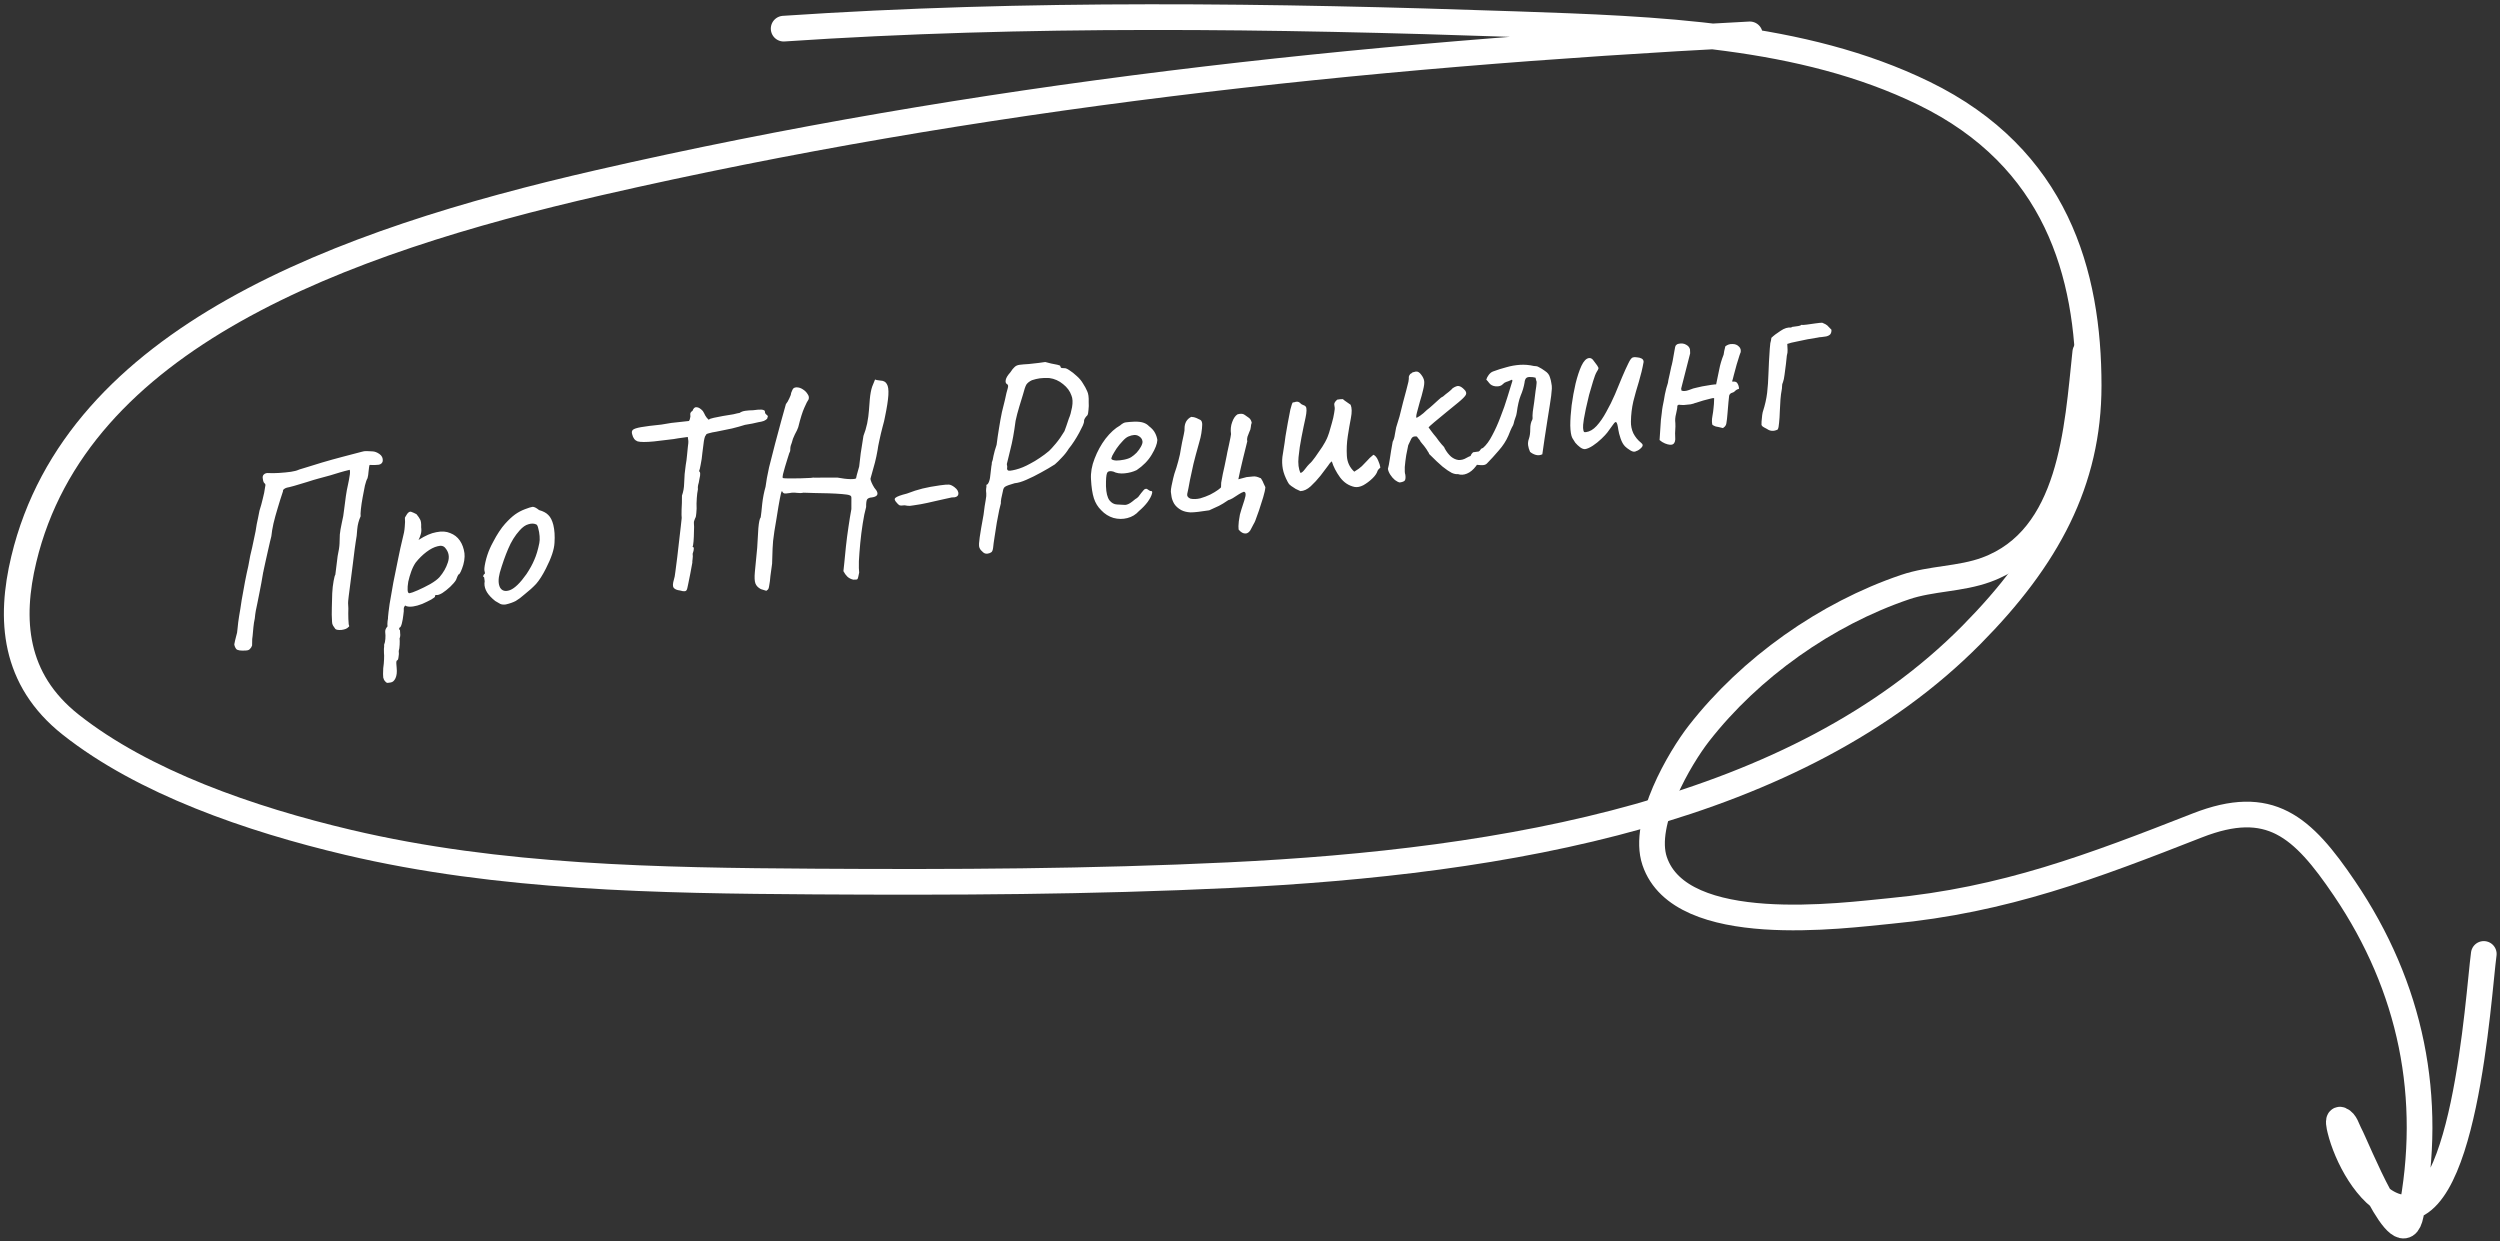 <svg width="292" height="145" viewBox="0 0 292 145" fill="none" xmlns="http://www.w3.org/2000/svg">
<rect x="0" y="0" width="292" height="145" fill="#333333" stroke="none"/>
<path d="M91.531 3.346C119.939 1.435 148.579 1.842 177.049 2.826C193.5 3.395 210.44 3.939 224.706 10.889C240.203 18.439 243.955 31.974 243.955 45.036C243.955 56.264 239.126 65.192 230.29 74.13C209.842 94.813 175.981 100.671 143.547 102.221C127.435 102.991 111.293 103.066 95.156 102.964C76.842 102.848 58.34 102.558 40.69 98.394C29.161 95.673 16.76 91.358 8.266 84.646C1.538 79.329 1.106 72.309 2.78 65.324C8.969 39.502 39.723 28.263 69.98 21.33C114.099 11.222 158.592 6.384 204.38 4.015" stroke="white" stroke-width="3" stroke-linecap="round"/>
<path d="M28.737 75.978C28.118 76.024 27.736 75.966 27.592 75.805C27.468 75.64 27.393 75.459 27.365 75.261C27.423 74.95 27.492 74.647 27.572 74.354C27.672 74.057 27.73 73.746 27.745 73.421C27.768 73.155 27.795 72.909 27.824 72.683C27.853 72.457 27.889 72.209 27.932 71.941C28.024 71.443 28.121 70.834 28.223 70.113C28.344 69.39 28.475 68.665 28.616 67.938C28.758 67.212 28.885 66.608 29 66.128C29.095 65.65 29.17 65.246 29.225 64.915C29.3 64.582 29.376 64.258 29.453 63.944C29.531 63.631 29.61 63.256 29.69 62.821C29.754 62.55 29.808 62.289 29.854 62.041C29.898 61.772 29.941 61.504 29.984 61.235C30.047 60.964 30.102 60.704 30.148 60.455C30.211 60.184 30.265 59.914 30.308 59.645C30.462 59.159 30.59 58.697 30.69 58.259C30.811 57.818 30.906 57.341 30.975 56.826C31.03 56.637 31.002 56.51 30.892 56.444C30.802 56.376 30.738 56.213 30.703 55.956C30.65 55.721 30.686 55.544 30.81 55.425C30.952 55.285 31.146 55.227 31.392 55.254C31.678 55.274 32.071 55.27 32.572 55.241C33.092 55.209 33.561 55.163 33.977 55.105C34.41 55.025 34.645 54.972 34.681 54.947C34.775 54.893 35.093 54.788 35.637 54.632C36.178 54.455 36.836 54.253 37.612 54.023C38.388 53.794 39.185 53.572 40.003 53.357C40.841 53.139 41.581 52.945 42.224 52.775C42.436 52.705 42.644 52.676 42.848 52.688C43.071 52.697 43.285 52.708 43.488 52.72C43.751 52.724 44.028 52.826 44.319 53.028C44.609 53.23 44.739 53.505 44.706 53.853C44.657 54.081 44.506 54.224 44.251 54.279C43.993 54.315 43.641 54.324 43.194 54.306C43.155 54.311 43.126 54.396 43.109 54.56C43.091 54.724 43.068 54.919 43.039 55.145C43.029 55.368 42.992 55.606 42.926 55.858C42.827 56.013 42.725 56.299 42.622 56.718C42.538 57.133 42.45 57.59 42.358 58.087C42.266 58.585 42.198 59.038 42.154 59.448C42.11 59.858 42.099 60.142 42.122 60.301C41.905 60.776 41.773 61.279 41.726 61.81C41.699 62.339 41.638 62.842 41.543 63.32C41.534 63.402 41.493 63.69 41.421 64.185C41.366 64.657 41.294 65.232 41.207 65.911C41.12 66.59 41.033 67.268 40.946 67.947C40.856 68.605 40.783 69.171 40.728 69.643C40.672 70.115 40.649 70.381 40.657 70.44C40.692 70.839 40.699 71.252 40.678 71.679C40.677 72.103 40.694 72.515 40.729 72.914C40.76 72.99 40.779 73.058 40.788 73.118C40.793 73.157 40.759 73.203 40.685 73.253C40.546 73.414 40.289 73.52 39.912 73.573C39.533 73.606 39.286 73.569 39.17 73.464C39.069 73.317 38.98 73.188 38.904 73.077C38.825 72.947 38.785 72.801 38.783 72.64C38.745 72.08 38.737 71.516 38.759 70.947C38.781 70.379 38.795 69.831 38.803 69.305C38.83 68.776 38.884 68.294 38.965 67.859C39.045 67.424 39.112 67.182 39.166 67.134L39.437 64.946C39.572 64.321 39.646 63.837 39.658 63.492C39.668 63.127 39.679 62.772 39.692 62.427C39.724 62.079 39.802 61.624 39.925 61.061C40.055 60.539 40.144 60.021 40.194 59.51C40.261 58.975 40.329 58.451 40.399 57.936C40.471 57.441 40.552 57.006 40.641 56.63C40.727 56.235 40.79 55.893 40.831 55.604C40.891 55.313 40.898 55.07 40.85 54.874C40.42 54.975 40.021 55.081 39.653 55.193C39.305 55.302 38.937 55.414 38.549 55.529C38.178 55.62 37.721 55.745 37.177 55.901C36.846 55.988 36.41 56.119 35.869 56.296C35.325 56.452 34.821 56.603 34.357 56.749C33.91 56.872 33.627 56.941 33.508 56.958C33.372 56.997 33.258 57.053 33.168 57.126C33.077 57.2 33.038 57.286 33.052 57.385C32.838 58.02 32.635 58.665 32.443 59.317C32.249 59.95 32.081 60.559 31.941 61.144C31.817 61.707 31.735 62.203 31.694 62.633C31.665 62.717 31.613 62.926 31.539 63.26C31.464 63.593 31.376 63.979 31.276 64.417C31.175 64.855 31.082 65.272 30.996 65.668C30.91 66.064 30.842 66.376 30.793 66.605C30.761 66.811 30.748 66.864 30.755 66.762C30.59 67.754 30.447 68.541 30.326 69.123C30.223 69.683 30.133 70.13 30.059 70.463C29.984 70.797 29.924 71.088 29.878 71.337C29.831 71.585 29.792 71.884 29.76 72.231C29.685 72.565 29.632 72.906 29.599 73.253C29.567 73.601 29.535 73.949 29.503 74.297C29.497 74.398 29.482 74.511 29.459 74.636C29.456 74.757 29.451 75.011 29.444 75.395C29.386 75.565 29.304 75.698 29.196 75.793C29.111 75.906 28.958 75.968 28.737 75.978ZM45.63 79.713C45.551 79.724 45.452 79.737 45.333 79.754C45.217 79.79 45.097 79.726 44.973 79.562C44.88 79.474 44.809 79.332 44.762 79.137C44.734 78.939 44.734 78.575 44.762 78.046C44.814 77.696 44.846 77.348 44.858 77.003C44.874 76.678 44.87 76.436 44.848 76.278C44.837 76.198 44.835 76.037 44.841 75.794C44.87 75.568 44.878 75.405 44.864 75.306C44.941 75.134 44.99 74.905 45.011 74.619C45.032 74.334 45.027 74.082 44.996 73.864C44.963 73.626 45.052 73.392 45.262 73.161C45.24 73.002 45.242 72.8 45.268 72.554C45.314 72.305 45.332 72.141 45.321 72.062C45.342 71.776 45.403 71.273 45.504 70.552C45.623 69.809 45.769 68.971 45.941 68.038C46.134 67.102 46.32 66.188 46.498 65.295C46.677 64.402 46.843 63.641 46.998 63.014C47.159 62.426 47.251 61.929 47.275 61.522C47.316 61.092 47.323 60.778 47.295 60.58C47.284 60.5 47.295 60.438 47.33 60.393C47.361 60.328 47.435 60.207 47.551 60.029C47.722 59.803 47.882 59.72 48.032 59.78C48.201 59.837 48.406 59.93 48.646 60.058C48.84 60.294 48.98 60.496 49.064 60.666C49.168 60.834 49.211 61.141 49.192 61.587C49.234 61.885 49.22 62.149 49.151 62.381C49.083 62.612 49.017 62.793 48.954 62.923C48.889 63.033 48.875 63.075 48.911 63.05C49.671 62.561 50.357 62.263 50.968 62.158C51.596 62.03 52.136 62.066 52.588 62.265C53.057 62.442 53.431 62.733 53.71 63.139C53.988 63.544 54.168 64.034 54.248 64.609C54.281 64.846 54.271 65.14 54.219 65.491C54.164 65.822 54.077 66.137 53.957 66.436C53.854 66.713 53.752 66.919 53.65 67.055C53.57 67.066 53.501 67.146 53.441 67.296C53.378 67.426 53.318 67.575 53.261 67.745C53.13 67.965 52.904 68.229 52.584 68.536C52.28 68.82 51.971 69.066 51.656 69.271C51.339 69.457 51.097 69.531 50.93 69.493C50.93 69.493 50.902 69.507 50.845 69.535C50.806 69.541 50.793 69.593 50.806 69.692C50.812 69.732 50.666 69.843 50.368 70.026C50.068 70.189 49.718 70.359 49.319 70.536C48.916 70.693 48.557 70.793 48.24 70.837C47.824 70.895 47.516 70.858 47.315 70.724C47.281 70.769 47.24 70.835 47.192 70.923C47.163 71.008 47.153 71.08 47.161 71.139C47.178 71.258 47.16 71.493 47.108 71.843C47.073 72.171 47.017 72.492 46.939 72.806C46.862 73.12 46.773 73.283 46.674 73.297C46.674 73.297 46.659 73.329 46.627 73.394C46.596 73.459 46.627 73.536 46.72 73.624C46.72 73.624 46.725 73.734 46.736 73.955C46.769 74.193 46.747 74.397 46.67 74.57C46.692 74.728 46.696 74.97 46.68 75.295C46.665 75.621 46.629 75.868 46.572 76.037C46.605 76.275 46.597 76.508 46.548 76.737C46.522 76.983 46.469 77.112 46.39 77.123C46.313 77.154 46.28 77.279 46.291 77.5C46.304 77.741 46.318 77.91 46.331 78.01C46.381 78.507 46.336 78.907 46.196 79.21C46.056 79.512 45.867 79.68 45.63 79.713ZM47.842 69.287C48.001 69.265 48.318 69.15 48.794 68.943C49.27 68.735 49.751 68.496 50.239 68.227C50.743 67.934 51.109 67.661 51.336 67.407C51.788 66.88 52.112 66.31 52.309 65.697C52.524 65.061 52.425 64.499 52.014 64.011C51.817 63.756 51.514 63.687 51.107 63.804C50.696 63.902 50.263 64.124 49.806 64.47C49.349 64.817 48.932 65.228 48.554 65.705C48.353 65.996 48.179 66.343 48.033 66.747C47.888 67.151 47.772 67.551 47.685 67.946C47.619 68.339 47.594 68.666 47.61 68.926C47.626 69.186 47.703 69.307 47.842 69.287ZM59.079 70.599C58.821 70.635 58.606 70.615 58.434 70.538C58.282 70.458 58.084 70.344 57.841 70.196C57.41 69.852 57.09 69.513 56.882 69.179C56.671 68.825 56.571 68.475 56.584 68.13C56.621 67.963 56.62 67.812 56.581 67.676C56.559 67.517 56.548 67.438 56.548 67.438C56.435 67.353 56.397 67.298 56.434 67.272C56.468 67.227 56.499 67.162 56.528 67.078C56.647 67.061 56.671 66.947 56.601 66.734C56.54 66.581 56.571 66.223 56.694 65.661C56.818 65.099 56.995 64.559 57.226 64.042C57.317 63.828 57.459 63.545 57.653 63.195C57.844 62.825 58.056 62.462 58.289 62.107C58.539 61.729 58.769 61.424 58.979 61.193C59.417 60.708 59.81 60.34 60.158 60.09C60.507 59.839 60.892 59.634 61.315 59.474C61.736 59.314 62.027 59.223 62.185 59.201C62.364 59.176 62.623 59.302 62.965 59.577C63.448 59.712 63.808 59.904 64.044 60.154C64.301 60.401 64.496 60.788 64.63 61.314C64.772 61.9 64.818 62.59 64.767 63.385C64.734 64.157 64.399 65.163 63.764 66.402C63.368 67.184 62.987 67.783 62.621 68.197C62.252 68.592 61.804 68.998 61.276 69.415C60.899 69.75 60.551 70.01 60.234 70.196C59.914 70.362 59.529 70.496 59.079 70.599ZM61.492 67.052C61.893 66.451 62.199 65.894 62.41 65.379C62.641 64.863 62.834 64.22 62.989 63.451C63.038 63.222 63.051 62.948 63.026 62.628C62.999 62.288 62.946 61.983 62.868 61.711C62.807 61.417 62.714 61.258 62.59 61.235C62.333 61.129 62.04 61.13 61.712 61.236C61.38 61.323 61.04 61.562 60.691 61.954C60.148 62.554 59.703 63.273 59.355 64.109C59.005 64.925 58.679 65.849 58.379 66.88C58.181 67.635 58.192 68.219 58.411 68.632C58.647 69.024 59.034 69.121 59.572 68.925C60.127 68.706 60.767 68.082 61.492 67.052ZM80.192 68.929C80.124 69.019 80.039 69.061 79.937 69.055C79.838 69.069 79.672 69.042 79.441 68.973C79.051 68.927 78.792 68.811 78.666 68.627C78.562 68.46 78.578 68.144 78.716 67.681C78.775 67.531 78.833 67.22 78.888 66.748C78.961 66.253 79.034 65.688 79.106 65.052C79.179 64.416 79.252 63.78 79.325 63.143C79.398 62.507 79.462 61.953 79.517 61.481C79.57 60.989 79.605 60.661 79.623 60.497C79.601 60.339 79.596 60.016 79.609 59.53C79.642 59.04 79.656 58.493 79.653 57.888C79.813 57.441 79.898 56.965 79.908 56.459C79.938 55.95 79.958 55.584 79.967 55.36C80.002 55.032 80.044 54.683 80.094 54.313C80.163 53.94 80.212 53.569 80.242 53.202C80.277 52.874 80.311 52.536 80.343 52.188C80.395 51.837 80.414 51.613 80.4 51.514L80.334 51.038L79.235 51.191C78.94 51.253 78.504 51.313 77.927 51.374C77.35 51.434 76.834 51.496 76.378 51.559C75.442 51.649 74.805 51.647 74.469 51.553C74.15 51.436 73.94 51.162 73.84 50.732C73.767 50.5 73.793 50.324 73.918 50.206C74.043 50.087 74.361 49.983 74.873 49.891C75.386 49.799 76.179 49.699 77.255 49.59C78.081 49.434 78.804 49.333 79.424 49.287C80.04 49.221 80.388 49.183 80.468 49.172C80.536 49.082 80.574 48.996 80.583 48.914C80.592 48.832 80.611 48.748 80.639 48.663C80.625 48.564 80.62 48.454 80.623 48.333C80.644 48.188 80.729 48.075 80.879 47.994C80.996 47.675 81.158 47.531 81.364 47.563C81.588 47.572 81.83 47.72 82.092 48.007C82.197 48.174 82.292 48.352 82.379 48.542C82.486 48.729 82.62 48.892 82.781 49.031C82.849 48.941 83.05 48.863 83.384 48.796C83.718 48.729 84.072 48.66 84.445 48.587C84.901 48.524 85.305 48.458 85.659 48.388C86.01 48.299 86.255 48.244 86.394 48.225C86.558 48.101 86.779 48.02 87.056 47.981C87.354 47.94 87.653 47.918 87.956 47.916C88.412 47.853 88.731 47.829 88.915 47.843C89.119 47.855 89.257 47.907 89.33 47.998C89.341 48.077 89.353 48.156 89.364 48.235C89.394 48.312 89.455 48.384 89.545 48.452C89.635 48.52 89.683 48.574 89.689 48.614C89.692 48.634 89.665 48.728 89.607 48.898C89.539 48.988 89.41 49.077 89.22 49.164C89.028 49.231 88.813 49.281 88.575 49.314C88.436 49.334 88.201 49.387 87.87 49.473C87.536 49.54 87.25 49.59 87.013 49.623C86.568 49.766 86.063 49.907 85.496 50.046C84.947 50.163 84.329 50.29 83.641 50.426C83.344 50.467 83.07 50.526 82.817 50.601C82.563 50.657 82.442 50.734 82.456 50.834C82.377 50.844 82.297 51.068 82.216 51.503C82.155 51.935 82.097 52.388 82.042 52.86C81.995 53.392 81.928 53.855 81.842 54.251C81.775 54.644 81.711 54.905 81.648 55.035C81.739 55.103 81.782 55.198 81.779 55.32C81.795 55.439 81.765 55.655 81.688 55.969C81.647 56.257 81.598 56.486 81.541 56.656C81.504 56.822 81.496 56.985 81.518 57.143C81.518 57.143 81.49 57.309 81.436 57.639C81.398 57.948 81.371 58.335 81.355 58.802C81.376 59.243 81.368 59.618 81.33 59.926C81.312 60.231 81.269 60.429 81.201 60.519C81.201 60.519 81.171 60.594 81.111 60.744C81.048 60.874 81.028 61.018 81.05 61.176C81.075 61.355 81.077 61.657 81.055 62.084C81.051 62.489 81.034 62.875 81.005 63.242C80.975 63.61 80.934 63.818 80.88 63.866C81.083 63.878 81.091 64.149 80.902 64.68C80.93 64.879 80.928 65.081 80.896 65.287C80.864 65.493 80.854 65.636 80.865 65.716C80.798 66.108 80.718 66.544 80.623 67.021C80.528 67.499 80.444 67.915 80.372 68.268C80.303 68.641 80.243 68.861 80.192 68.929ZM99.649 67.702C99.378 67.639 99.149 67.519 98.963 67.343C98.799 67.184 98.649 66.973 98.511 66.71C98.534 66.585 98.569 66.257 98.616 65.725C98.663 65.194 98.726 64.559 98.805 63.821C98.884 63.083 98.982 62.333 99.097 61.569C99.21 60.786 99.325 60.084 99.44 59.462C99.45 58.956 99.451 58.602 99.443 58.401C99.453 58.178 99.443 58.038 99.415 57.981C99.387 57.925 99.331 57.882 99.246 57.853C99.116 57.791 98.816 57.742 98.347 57.706C97.897 57.668 97.378 57.639 96.79 57.62C96.202 57.601 95.635 57.589 95.089 57.584C94.54 57.56 94.125 57.547 93.842 57.546C93.607 57.599 93.345 57.605 93.057 57.565C92.768 57.524 92.497 57.532 92.242 57.587C91.925 57.632 91.726 57.649 91.644 57.641C91.562 57.632 91.484 57.582 91.411 57.491C91.374 57.375 91.331 57.351 91.28 57.419C91.248 57.484 91.185 57.755 91.09 58.233C90.995 58.71 90.862 59.496 90.692 60.59C90.499 61.667 90.367 62.534 90.297 63.19C90.246 63.843 90.219 64.372 90.215 64.776C90.211 65.18 90.2 65.535 90.181 65.841C90.106 66.316 90.041 66.789 89.986 67.261C89.95 67.731 89.902 68.111 89.842 68.402C89.804 68.71 89.727 68.883 89.611 68.919C89.582 69.004 89.493 69.016 89.344 68.956C89.216 68.913 89.058 68.865 88.869 68.81C88.541 68.634 88.329 68.411 88.231 68.142C88.132 67.873 88.111 67.432 88.167 66.818C88.24 66.182 88.331 65.24 88.44 63.993C88.488 63.179 88.533 62.416 88.575 61.703C88.637 60.988 88.729 60.561 88.851 60.423C88.903 60.072 88.962 59.549 89.026 58.853C89.108 58.135 89.237 57.471 89.415 56.861C89.49 56.244 89.627 55.488 89.826 54.592C90.044 53.694 90.279 52.772 90.531 51.828C90.78 50.865 91.019 49.973 91.249 49.154C91.478 48.334 91.66 47.683 91.794 47.2C91.933 47.039 92.064 46.819 92.187 46.539C92.329 46.257 92.401 46.045 92.401 45.904C92.518 45.584 92.614 45.4 92.687 45.349C92.778 45.276 92.894 45.239 93.035 45.24C93.299 45.243 93.541 45.321 93.764 45.471C94.007 45.619 94.195 45.805 94.327 46.029C94.476 46.23 94.515 46.437 94.444 46.649C94.324 46.807 94.158 47.133 93.944 47.627C93.727 48.102 93.49 48.862 93.232 49.907C93.16 50.119 93.028 50.4 92.834 50.75C92.66 51.098 92.543 51.417 92.483 51.708C92.375 51.945 92.316 52.175 92.307 52.399C92.317 52.62 92.28 52.786 92.195 52.899C92.154 53.046 92.084 53.268 91.984 53.565C91.884 53.861 91.787 54.178 91.693 54.514C91.598 54.85 91.518 55.144 91.452 55.395C91.406 55.644 91.395 55.787 91.421 55.824C91.466 55.858 91.691 55.877 92.095 55.881C92.519 55.883 92.983 55.879 93.487 55.869C94.007 55.837 94.419 55.82 94.722 55.818C94.818 55.785 95.029 55.776 95.354 55.791C95.696 55.783 96.079 55.781 96.504 55.782C96.948 55.781 97.382 55.781 97.806 55.782C98.428 55.898 98.941 55.957 99.346 55.961C99.77 55.963 99.987 55.923 99.995 55.841C99.995 55.841 100.02 55.726 100.069 55.497C100.137 55.266 100.232 54.929 100.352 54.488C100.39 54.18 100.45 53.667 100.531 52.949C100.633 52.228 100.74 51.547 100.852 50.905C101.032 50.456 101.176 49.971 101.286 49.451C101.392 48.911 101.462 48.397 101.495 47.908C101.545 47.396 101.577 46.977 101.592 46.652C101.648 46.039 101.74 45.541 101.869 45.16C102.017 44.776 102.13 44.497 102.207 44.325C102.207 44.325 102.271 44.347 102.398 44.389C102.542 44.41 102.686 44.43 102.83 44.45C103.195 44.46 103.446 44.597 103.584 44.86C103.739 45.101 103.798 45.527 103.762 46.138C103.726 46.749 103.593 47.605 103.363 48.708C103.32 48.976 103.224 49.373 103.075 49.899C102.943 50.402 102.822 50.913 102.713 51.433C102.601 51.934 102.532 52.307 102.505 52.553C102.416 53.07 102.313 53.559 102.195 54.02C102.077 54.48 101.903 55.11 101.671 55.91C101.659 55.972 101.7 56.118 101.792 56.347C101.882 56.557 101.992 56.764 102.121 56.968C102.313 57.184 102.43 57.369 102.471 57.525C102.513 57.681 102.48 57.806 102.373 57.902C102.265 57.998 102.082 58.064 101.825 58.1C101.564 58.116 101.383 58.192 101.281 58.327C101.198 58.46 101.159 58.758 101.163 59.222C101.014 59.747 100.882 60.392 100.766 61.155C100.648 61.899 100.552 62.659 100.478 63.437C100.405 64.214 100.352 64.918 100.318 65.549C100.305 66.177 100.316 66.62 100.352 66.877C100.271 67.312 100.205 67.564 100.154 67.632C100.103 67.699 99.935 67.723 99.649 67.702ZM106.722 59.023C106.604 59.039 106.455 59.06 106.277 59.085C106.096 59.09 105.891 59.068 105.662 59.019C105.365 59.06 105.162 59.058 105.055 59.013C104.945 58.947 104.841 58.851 104.742 58.723C104.483 58.456 104.435 58.261 104.6 58.137C104.762 57.993 105.203 57.831 105.925 57.65C106.577 57.397 107.185 57.201 107.752 57.062C108.318 56.922 108.997 56.797 109.789 56.687C110.304 56.615 110.654 56.587 110.838 56.602C111.021 56.616 111.237 56.717 111.486 56.905C111.824 57.161 111.973 57.433 111.933 57.721C111.889 57.99 111.634 58.116 111.168 58.1C111.032 58.139 110.777 58.195 110.403 58.267C110.03 58.34 109.667 58.42 109.316 58.51C109.101 58.56 108.759 58.638 108.289 58.744C107.819 58.85 107.297 58.943 106.722 59.023ZM115.329 64.669C115.091 64.702 114.875 64.601 114.681 64.365C114.546 64.263 114.443 64.106 114.373 63.893C114.326 63.698 114.344 63.322 114.428 62.765C114.509 62.188 114.659 61.309 114.878 60.127C114.971 59.347 115.054 58.78 115.126 58.427C115.195 58.054 115.218 57.788 115.196 57.63C115.166 57.412 115.161 57.231 115.181 57.087C115.219 56.92 115.228 56.767 115.208 56.629C115.327 56.612 115.431 56.486 115.519 56.252C115.608 56.017 115.665 55.707 115.692 55.319C115.725 54.971 115.757 54.694 115.788 54.488C115.837 54.259 115.856 54.105 115.845 54.026C115.922 53.853 115.987 53.592 116.039 53.241C116.111 52.888 116.232 52.457 116.404 51.949C116.48 51.332 116.572 50.693 116.682 50.032C116.789 49.351 116.903 48.719 117.024 48.137C117.162 47.532 117.278 47.061 117.372 46.725C117.504 46.081 117.614 45.631 117.699 45.377C117.782 45.103 117.759 44.934 117.629 44.872C117.476 44.792 117.423 44.628 117.469 44.379C117.515 44.13 117.696 43.833 118.011 43.486C118.193 43.198 118.357 42.993 118.501 42.872C118.643 42.731 118.833 42.644 119.071 42.611C119.328 42.575 119.697 42.544 120.178 42.517C120.538 42.488 120.915 42.445 121.312 42.39C121.728 42.332 121.985 42.296 122.084 42.282C122.273 42.337 122.504 42.395 122.775 42.459C123.044 42.502 123.282 42.549 123.492 42.601C123.72 42.65 123.839 42.704 123.847 42.763C123.864 42.882 123.915 42.956 123.999 42.985C124.101 42.991 124.203 42.997 124.305 43.003C124.443 42.983 124.647 43.066 124.915 43.251C125.18 43.416 125.464 43.639 125.765 43.92C126.064 44.181 126.306 44.47 126.492 44.788C126.697 45.102 126.86 45.403 126.981 45.689C127.122 45.972 127.181 46.398 127.159 46.967C127.181 47.266 127.173 47.571 127.135 47.879C127.117 48.184 127.075 48.392 127.01 48.502C126.902 48.598 126.807 48.712 126.724 48.845C126.642 48.977 126.607 49.093 126.621 49.192C126.632 49.271 126.585 49.44 126.479 49.697C126.371 49.934 126.229 50.216 126.052 50.544C125.876 50.871 125.679 51.201 125.463 51.534C125.247 51.867 125.036 52.159 124.828 52.41C124.615 52.763 124.349 53.103 124.031 53.43C123.733 53.754 123.458 54.025 123.205 54.242C122.724 54.551 122.182 54.869 121.581 55.195C121.001 55.518 120.434 55.799 119.882 56.038C119.349 56.274 118.893 56.408 118.514 56.44C117.951 56.6 117.585 56.731 117.418 56.836C117.268 56.917 117.172 57.102 117.132 57.39C117.069 57.662 117.007 57.943 116.947 58.234C116.903 58.502 116.888 58.686 116.902 58.785C116.874 58.87 116.809 59.132 116.709 59.569C116.625 59.985 116.532 60.473 116.428 61.032C116.344 61.589 116.259 62.136 116.172 62.673C116.085 63.21 116.026 63.653 115.993 64.001C115.953 64.289 115.876 64.461 115.762 64.517C115.652 64.594 115.507 64.644 115.329 64.669ZM117.73 54.944C117.82 55.013 118.129 54.98 118.655 54.846C119.182 54.712 119.736 54.483 120.316 54.16C120.693 53.966 121.066 53.742 121.435 53.489C121.823 53.233 122.189 52.96 122.532 52.67C122.711 52.504 122.973 52.215 123.32 51.803C123.666 51.391 124.003 50.91 124.33 50.359C124.376 50.252 124.449 50.05 124.549 49.754C124.666 49.434 124.766 49.138 124.849 48.864C124.989 48.561 125.11 48.13 125.214 47.571C125.315 46.991 125.291 46.53 125.142 46.188C124.972 45.686 124.648 45.247 124.171 44.869C123.692 44.471 123.154 44.233 122.557 44.155C122.11 44.136 121.738 44.148 121.441 44.189C121.164 44.228 120.861 44.3 120.532 44.407C120.229 44.55 120.011 44.722 119.877 44.922C119.763 45.12 119.628 45.522 119.47 46.13C119.37 46.426 119.231 46.88 119.054 47.49C118.874 48.081 118.729 48.636 118.62 49.156C118.445 50.513 118.239 51.642 118.001 52.544C117.78 53.423 117.646 53.977 117.597 54.206C117.647 54.421 117.659 54.581 117.633 54.685C117.605 54.77 117.637 54.856 117.73 54.944ZM133.033 59.688C132.667 60.102 132.211 60.378 131.664 60.514C131.138 60.648 130.602 60.642 130.056 60.496C129.508 60.33 129.033 60.033 128.63 59.605C128.232 59.216 127.945 58.751 127.769 58.21C127.59 57.649 127.476 56.908 127.429 55.986C127.381 55.205 127.52 54.398 127.849 53.565C128.174 52.712 128.601 51.935 129.129 51.236C129.678 50.533 130.242 50.02 130.823 49.697C131.093 49.458 131.328 49.334 131.529 49.326C131.747 49.296 132.076 49.27 132.518 49.249C132.982 49.245 133.331 49.287 133.565 49.376C133.819 49.461 134.03 49.593 134.196 49.772C134.534 50.028 134.774 50.297 134.914 50.581C135.052 50.844 135.14 51.115 135.179 51.392C135.16 51.839 134.938 52.415 134.511 53.121C134.101 53.804 133.518 54.4 132.761 54.909C132.345 55.109 131.878 55.234 131.36 55.286C130.842 55.338 130.398 55.269 130.028 55.078C129.63 54.972 129.386 55.036 129.298 55.271C129.207 55.486 129.167 55.996 129.178 56.802C129.204 57.566 129.341 58.112 129.588 58.441C129.833 58.75 130.128 58.911 130.473 58.924C130.881 58.948 131.196 58.964 131.419 58.974C131.66 58.96 131.935 58.831 132.244 58.586C132.533 58.344 132.716 58.207 132.792 58.176C132.866 58.126 132.92 58.078 132.954 58.033C133.005 57.965 133.116 57.818 133.287 57.593C133.406 57.435 133.501 57.32 133.572 57.25C133.64 57.16 133.724 57.108 133.823 57.094C133.922 57.08 134.018 57.117 134.111 57.205C134.201 57.273 134.289 57.322 134.374 57.35C134.572 57.323 134.628 57.436 134.542 57.69C134.476 57.942 134.308 58.258 134.038 58.639C133.765 59 133.43 59.349 133.033 59.688ZM132.126 53.393C132.33 53.263 132.538 53.093 132.751 52.881C132.961 52.65 133.13 52.414 133.259 52.175C133.404 51.912 133.465 51.702 133.443 51.543C133.404 51.266 133.244 51.056 132.962 50.913C132.677 50.751 132.286 50.775 131.79 50.986C131.581 51.076 131.354 51.259 131.11 51.535C130.863 51.792 130.63 52.076 130.411 52.39C130.212 52.7 130.048 52.975 129.92 53.215C129.812 53.453 129.78 53.588 129.825 53.622C129.899 53.713 130.078 53.769 130.364 53.79C130.647 53.791 130.955 53.758 131.289 53.691C131.643 53.621 131.922 53.522 132.126 53.393ZM136.755 57.442C136.75 57.261 136.778 57.025 136.838 56.734C136.898 56.443 136.96 56.162 137.023 55.891C137.086 55.619 137.132 55.441 137.161 55.356C137.335 54.868 137.488 54.372 137.62 53.869C137.769 53.343 137.878 52.823 137.948 52.309C137.971 52.184 138.011 51.967 138.069 51.656C138.146 51.342 138.214 51.03 138.271 50.719C138.346 50.385 138.374 50.149 138.354 50.011C138.355 49.728 138.42 49.466 138.548 49.226C138.696 48.983 138.893 48.805 139.14 48.69C139.363 48.699 139.561 48.742 139.733 48.819C139.905 48.896 140.068 48.974 140.22 49.054C140.356 49.156 140.422 49.339 140.418 49.602C140.414 49.865 140.38 50.203 140.317 50.615C140.276 50.904 140.187 51.28 140.05 51.743C139.932 52.204 139.805 52.666 139.667 53.129C139.547 53.57 139.455 53.926 139.392 54.197C139.266 54.74 139.131 55.365 138.987 56.071C138.863 56.775 138.756 57.315 138.668 57.691C138.621 57.94 138.748 58.124 139.047 58.244C139.401 58.316 139.783 58.303 140.193 58.205C140.601 58.088 140.985 57.943 141.344 57.772C141.721 57.578 142.029 57.394 142.267 57.219C142.505 57.045 142.621 56.938 142.616 56.898C142.616 56.757 142.623 56.584 142.635 56.381C142.666 56.174 142.73 55.832 142.825 55.355C142.94 54.874 143.092 54.156 143.282 53.201C143.282 53.201 143.305 53.077 143.351 52.828C143.397 52.579 143.459 52.298 143.536 51.984C143.611 51.651 143.672 51.36 143.718 51.111C143.761 50.842 143.783 50.708 143.783 50.708C143.711 50.193 143.756 49.722 143.919 49.296C144.079 48.849 144.289 48.547 144.55 48.39C144.706 48.348 144.854 48.327 144.996 48.328C145.137 48.328 145.264 48.371 145.377 48.456C145.555 48.573 145.723 48.691 145.881 48.81C146.039 48.93 146.146 49.117 146.201 49.371C146.141 49.521 146.105 49.698 146.093 49.901C146.079 50.085 146.023 50.264 145.926 50.44C145.849 50.612 145.775 50.804 145.704 51.016C145.649 51.205 145.643 51.378 145.685 51.533L145.181 53.572C145.095 53.968 144.988 54.427 144.858 54.95C144.749 55.47 144.676 55.814 144.639 55.98L145.603 55.725C145.86 55.689 146.109 55.664 146.35 55.651C146.587 55.618 146.868 55.68 147.193 55.836C147.253 55.828 147.312 55.891 147.371 56.024C147.447 56.134 147.517 56.276 147.581 56.449C147.666 56.619 147.737 56.77 147.796 56.903C147.775 57.189 147.689 57.585 147.538 58.09C147.386 58.596 147.224 59.103 147.053 59.612C146.881 60.12 146.736 60.524 146.616 60.824C146.556 60.973 146.485 61.115 146.402 61.247C146.323 61.4 146.243 61.552 146.163 61.705C145.995 62.092 145.771 62.294 145.491 62.313C145.211 62.332 144.937 62.178 144.669 61.852C144.639 61.634 144.646 61.32 144.69 60.91C144.756 60.517 144.799 60.249 144.82 60.105C144.831 60.043 144.893 59.832 145.004 59.473C145.118 59.134 145.231 58.785 145.343 58.426C145.454 58.068 145.502 57.829 145.485 57.71C145.491 57.608 145.461 57.532 145.393 57.481C145.325 57.429 145.254 57.429 145.181 57.48C145.121 57.488 144.961 57.571 144.7 57.728C144.46 57.883 144.219 58.038 143.978 58.193C143.734 58.328 143.563 58.402 143.463 58.416C143.021 58.72 142.658 58.942 142.375 59.082C142.109 59.2 141.729 59.374 141.236 59.605C140.209 59.768 139.483 59.849 139.059 59.847C138.632 59.826 138.266 59.736 137.961 59.576C137.588 59.366 137.311 59.112 137.128 58.814C136.965 58.514 136.865 58.235 136.829 57.977C136.791 57.7 136.766 57.522 136.755 57.442ZM158.213 56.875C157.526 56.729 156.959 56.353 156.512 55.749C156.061 55.126 155.742 54.504 155.555 53.884C155.535 53.886 155.481 53.934 155.393 54.027C155.322 54.098 155.237 54.211 155.137 54.366C154.899 54.682 154.6 55.077 154.242 55.551C153.882 56.005 153.495 56.422 153.084 56.803C152.69 57.16 152.292 57.347 151.89 57.363C151.718 57.286 151.534 57.2 151.339 57.106C151.161 56.99 150.984 56.873 150.806 56.757C150.716 56.688 150.635 56.619 150.565 56.548C150.514 56.474 150.462 56.391 150.409 56.297C150.108 55.733 149.916 55.225 149.833 54.772C149.747 54.299 149.731 53.827 149.787 53.355C149.859 52.86 149.944 52.313 150.043 51.714C150.054 51.651 150.089 51.394 150.147 50.942C150.225 50.487 150.314 49.969 150.415 49.39C150.516 48.81 150.616 48.292 150.714 47.834C150.831 47.373 150.924 47.098 150.992 47.008C151.052 46.999 151.111 46.991 151.17 46.983C151.247 46.952 151.315 46.932 151.374 46.924C151.572 46.896 151.731 46.945 151.849 47.07C151.945 47.178 152.056 47.253 152.183 47.296C152.33 47.336 152.44 47.401 152.514 47.492C152.64 47.676 152.63 48.112 152.484 48.799C152.334 49.466 152.178 50.225 152.013 51.075C151.858 51.844 151.744 52.617 151.67 53.395C151.594 54.153 151.67 54.768 151.897 55.241C152.036 55.222 152.208 55.077 152.412 54.806C152.634 54.513 152.807 54.307 152.932 54.188C153.113 54.042 153.339 53.778 153.609 53.398C153.896 52.994 154.173 52.592 154.441 52.191C154.705 51.771 154.883 51.453 154.974 51.238C155.037 51.108 155.125 50.874 155.24 50.535C155.351 50.176 155.46 49.798 155.566 49.399C155.689 48.978 155.777 48.592 155.829 48.242C155.901 47.889 155.917 47.644 155.878 47.508C155.831 47.313 155.83 47.161 155.875 47.054C155.938 46.924 156.042 46.799 156.186 46.678C156.285 46.664 156.394 46.648 156.513 46.632C156.632 46.615 156.742 46.61 156.844 46.616C156.982 46.738 157.129 46.849 157.284 46.949C157.439 47.048 157.596 47.157 157.754 47.277C157.906 47.639 157.916 48.153 157.787 48.817C157.657 49.481 157.535 50.195 157.419 50.958C157.303 51.722 157.268 52.484 157.313 53.245C157.356 53.986 157.644 54.602 158.177 55.093C158.568 54.857 158.862 54.645 159.057 54.456C159.27 54.244 159.473 54.034 159.666 53.826C159.856 53.597 160.106 53.36 160.415 53.115C160.63 53.207 160.812 53.424 160.96 53.766C161.109 54.109 161.199 54.389 161.229 54.607C161.158 54.678 161.087 54.748 161.016 54.819C160.962 54.867 160.921 54.933 160.892 55.018C160.809 55.292 160.608 55.583 160.287 55.89C159.966 56.197 159.619 56.457 159.245 56.671C158.868 56.865 158.524 56.933 158.213 56.875ZM163.482 56.353C163.315 56.316 163.13 56.22 162.927 56.067C162.721 55.894 162.541 55.687 162.386 55.446C162.231 55.205 162.139 54.975 162.108 54.758C162.177 54.526 162.253 54.131 162.337 53.575C162.418 52.998 162.528 52.336 162.666 51.59C162.795 51.35 162.878 51.076 162.915 50.768C162.973 50.457 163.025 50.177 163.071 49.928C163.185 49.589 163.317 49.157 163.466 48.632C163.612 48.086 163.748 47.542 163.874 46.999C164.018 46.434 164.144 45.962 164.253 45.584C164.399 45.038 164.483 44.703 164.506 44.579C164.527 44.435 164.541 44.322 164.55 44.24C164.528 44.081 164.55 43.947 164.615 43.837C164.678 43.707 164.749 43.637 164.828 43.626C164.896 43.535 164.98 43.483 165.079 43.469C165.195 43.433 165.292 43.409 165.372 43.398C165.59 43.368 165.798 43.49 165.998 43.765C166.195 44.021 166.311 44.267 166.344 44.505C166.377 44.742 166.335 45.092 166.217 45.552C166.117 45.99 165.989 46.452 165.835 46.938C165.7 47.422 165.587 47.841 165.495 48.197C165.403 48.553 165.391 48.757 165.459 48.808C165.459 48.808 165.59 48.729 165.85 48.572C166.108 48.395 166.379 48.165 166.663 47.883C166.864 47.734 167.081 47.552 167.314 47.338C167.547 47.124 167.771 46.921 167.986 46.729C168.199 46.518 168.382 46.381 168.535 46.32C168.751 46.128 168.978 45.945 169.216 45.77C169.451 45.576 169.603 45.434 169.671 45.343C169.986 45.138 170.227 45.054 170.393 45.091C170.58 45.126 170.779 45.25 170.99 45.463C171.244 45.69 171.316 45.912 171.204 46.129C171.091 46.327 170.798 46.62 170.327 47.009C169.947 47.324 169.485 47.702 168.94 48.141C168.416 48.578 167.945 48.967 167.528 49.307C167.131 49.645 166.907 49.848 166.855 49.916C166.855 49.916 166.955 50.053 167.155 50.328C167.355 50.603 167.551 50.849 167.742 51.065C167.945 51.359 168.155 51.633 168.372 51.886C168.606 52.115 168.73 52.28 168.743 52.379C168.96 52.773 169.206 53.092 169.483 53.336C169.756 53.56 170.047 53.691 170.355 53.729C170.68 53.745 170.992 53.661 171.29 53.478C171.664 53.264 171.944 53.175 172.13 53.209C172.337 53.241 172.496 53.37 172.609 53.597C172.71 53.745 172.746 53.861 172.718 53.945C172.706 54.008 172.598 54.174 172.394 54.445C172.07 54.874 171.716 55.165 171.334 55.319C170.972 55.471 170.621 55.49 170.282 55.375C170.084 55.403 169.845 55.355 169.565 55.233C169.283 55.09 168.926 54.847 168.494 54.504C168.083 54.157 167.56 53.665 166.925 53.026C166.914 52.947 166.86 52.843 166.761 52.716C166.679 52.566 166.589 52.427 166.491 52.299C166.39 52.152 166.267 51.997 166.123 51.835C165.977 51.654 165.904 51.563 165.904 51.563C165.895 51.504 165.869 51.457 165.824 51.423C165.795 51.366 165.746 51.302 165.676 51.231C165.625 51.158 165.563 51.075 165.49 50.985C165.159 50.93 164.94 51.021 164.831 51.258C164.723 51.495 164.606 51.744 164.481 52.004C164.418 52.275 164.34 52.659 164.248 53.157C164.173 53.632 164.116 54.094 164.078 54.544C164.059 54.99 164.081 55.29 164.142 55.443C164.187 55.76 164.167 55.985 164.085 56.118C164 56.23 163.799 56.309 163.482 56.353ZM173.662 54.147C173.52 54.288 173.296 54.349 172.991 54.331C172.685 54.313 172.439 54.287 172.253 54.252C172.202 54.179 172.15 54.095 172.097 54.002C172.043 53.908 172.001 53.823 171.97 53.747C171.937 53.65 171.903 53.554 171.869 53.458C171.856 53.359 171.823 53.272 171.773 53.199C171.824 53.131 171.865 53.065 171.896 53C171.947 52.932 172 52.874 172.054 52.826C172.153 52.812 172.262 52.797 172.381 52.781C172.5 52.764 172.609 52.749 172.708 52.735C172.801 52.682 172.872 52.611 172.92 52.524C172.986 52.414 173.078 52.35 173.197 52.334C173.594 51.996 173.959 51.501 174.292 50.848C174.645 50.193 174.969 49.472 175.263 48.684C175.577 47.893 175.844 47.129 176.064 46.391C176.302 45.631 176.496 44.998 176.648 44.492C176.642 44.453 176.638 44.423 176.635 44.403C176.632 44.383 176.62 44.365 176.597 44.348C176.464 44.407 176.321 44.467 176.168 44.529C176.012 44.571 175.859 44.633 175.709 44.714C175.692 44.737 175.665 44.761 175.628 44.786C175.592 44.811 175.565 44.835 175.548 44.858C175.355 45.066 175.074 45.156 174.707 45.127C174.359 45.094 174.098 44.959 173.923 44.721C173.872 44.647 173.823 44.583 173.775 44.529C173.727 44.475 173.668 44.413 173.598 44.342C173.652 44.153 173.747 43.968 173.884 43.787C174.037 43.584 174.21 43.449 174.403 43.382C174.921 43.188 175.434 43.026 175.94 42.895C176.464 42.741 176.996 42.647 177.537 42.612C178.077 42.577 178.618 42.623 179.161 42.749C179.263 42.755 179.355 42.762 179.437 42.771C179.519 42.78 179.604 42.808 179.691 42.857C179.821 42.919 179.952 42.992 180.085 43.075C180.218 43.157 180.34 43.241 180.453 43.326C180.608 43.426 180.735 43.539 180.834 43.667C180.932 43.794 181.004 43.946 181.049 44.121C181.116 44.314 181.165 44.519 181.195 44.737C181.245 44.952 181.266 45.172 181.256 45.395C181.226 45.904 181.151 46.52 181.029 47.244C180.925 47.945 180.828 48.554 180.739 49.072C180.609 49.877 180.497 50.6 180.405 51.239C180.309 51.858 180.222 52.465 180.144 53.062C179.897 53.177 179.648 53.202 179.397 53.136C179.145 53.07 178.917 52.95 178.711 52.777C178.593 52.511 178.517 52.259 178.484 52.021C178.448 51.764 178.482 51.496 178.585 51.219C178.685 50.923 178.734 50.553 178.733 50.108C178.731 49.664 178.812 49.3 178.974 49.015C179.003 48.93 179.013 48.858 179.005 48.798C178.988 48.68 178.996 48.446 179.028 48.098C179.08 47.748 179.137 47.356 179.198 46.924C179.256 46.471 179.308 46.05 179.355 45.66C179.421 45.267 179.46 44.969 179.472 44.765C179.495 44.641 179.48 44.532 179.427 44.438C179.393 44.342 179.368 44.234 179.352 44.116C179.182 44.059 178.946 44.031 178.643 44.033C178.36 44.032 178.186 44.157 178.12 44.408C178.106 44.451 178.093 44.503 178.081 44.565C178.087 44.605 178.083 44.646 178.068 44.688C177.979 45.206 177.827 45.711 177.613 46.206C177.419 46.697 177.269 47.354 177.161 48.177C177.132 48.403 177.072 48.623 176.981 48.838C176.906 49.03 176.845 49.241 176.796 49.47C176.799 49.489 176.792 49.511 176.775 49.533C176.777 49.553 176.77 49.574 176.753 49.597C176.756 49.617 176.749 49.638 176.732 49.66C176.618 49.858 176.515 50.064 176.424 50.279C176.35 50.471 176.267 50.674 176.176 50.889C175.917 51.49 175.543 52.068 175.054 52.62C174.586 53.17 174.121 53.679 173.662 54.147ZM191.125 52.683C190.94 52.809 190.704 52.782 190.416 52.6C190.128 52.418 189.925 52.264 189.807 52.139C189.596 51.927 189.421 51.618 189.284 51.213C189.147 50.808 189.059 50.467 189.02 50.189C188.949 49.674 188.868 49.383 188.777 49.315C188.707 49.244 188.588 49.331 188.42 49.576C188.269 49.799 188.041 50.114 187.734 50.52C187.597 50.701 187.369 50.944 187.048 51.252C186.727 51.559 186.391 51.828 186.04 52.059C185.688 52.289 185.384 52.423 185.126 52.459C184.945 52.464 184.753 52.389 184.55 52.236C184.347 52.083 184.161 51.907 183.992 51.708C183.84 51.487 183.723 51.301 183.642 51.151C183.501 50.868 183.424 50.384 183.409 49.699C183.411 48.992 183.464 48.207 183.566 47.345C183.685 46.46 183.839 45.611 184.028 44.797C184.235 43.96 184.462 43.272 184.71 42.733C184.975 42.171 185.266 41.868 185.583 41.824C185.801 41.793 185.987 41.899 186.142 42.14C186.314 42.358 186.45 42.541 186.551 42.688C186.678 42.873 186.726 42.997 186.694 43.062C186.683 43.124 186.619 43.244 186.502 43.422C186.371 43.642 186.23 44.005 186.078 44.511C185.924 44.997 185.767 45.534 185.606 46.122C185.463 46.687 185.337 47.229 185.227 47.749C185.118 48.27 185.042 48.664 184.998 48.932C184.981 49.096 184.952 49.323 184.911 49.611C184.89 49.897 184.901 50.117 184.943 50.273C184.946 50.293 184.962 50.341 184.993 50.417C185.021 50.474 185.105 50.493 185.243 50.473C185.679 50.413 186.09 50.174 186.476 49.756C186.879 49.316 187.257 48.769 187.61 48.114C187.983 47.456 188.322 46.773 188.627 46.064C188.932 45.355 189.212 44.68 189.466 44.039C189.739 43.395 189.979 42.867 190.184 42.455C190.386 42.023 190.565 41.786 190.721 41.744C190.857 41.705 191.018 41.702 191.205 41.737C191.408 41.749 191.586 41.795 191.739 41.875C191.891 41.954 191.97 42.085 191.975 42.266C191.839 43.032 191.654 43.805 191.42 44.584C191.182 45.345 190.966 46.112 190.771 46.886C190.596 47.658 190.503 48.438 190.492 49.227C190.479 49.714 190.573 50.175 190.775 50.611C190.997 51.045 191.301 51.416 191.688 51.726C191.914 51.896 191.92 52.087 191.707 52.299C191.494 52.51 191.3 52.638 191.125 52.683ZM201.52 40.451C201.775 40.254 202.055 40.164 202.361 40.182C202.664 40.181 202.909 40.278 203.098 40.473C203.304 40.647 203.37 40.9 203.295 41.233C203.318 41.109 203.279 41.195 203.179 41.492C203.097 41.766 202.985 42.125 202.845 42.568C202.725 43.009 202.611 43.429 202.505 43.827C202.416 44.203 202.356 44.423 202.325 44.489L202.337 44.578C202.654 44.533 202.856 44.606 202.943 44.796C203.047 44.963 203.106 45.167 203.119 45.408C202.887 45.48 202.728 45.573 202.643 45.686C202.555 45.779 202.433 45.846 202.278 45.888C202.218 45.897 202.153 45.936 202.082 46.007C202.011 46.077 201.971 46.153 201.962 46.235C201.951 46.297 201.925 46.543 201.884 46.973C201.86 47.38 201.821 47.83 201.769 48.322C201.733 48.791 201.692 49.15 201.646 49.399C201.629 49.563 201.567 49.703 201.462 49.819C201.354 49.914 201.282 49.975 201.245 50C200.827 49.897 200.546 49.835 200.402 49.815C200.274 49.772 200.145 49.709 200.012 49.627C199.976 49.511 199.956 49.372 199.954 49.211C199.949 49.03 199.969 48.815 200.016 48.566C200.073 48.255 200.114 47.967 200.137 47.701C200.178 47.413 200.203 47.016 200.214 46.509C200.129 46.481 199.96 46.504 199.708 46.58C199.474 46.633 199.22 46.698 198.948 46.776C198.677 46.855 198.444 46.927 198.252 46.995C198.079 47.059 198.001 47.08 198.018 47.057C197.925 47.111 197.741 47.167 197.466 47.225C197.209 47.261 196.94 47.288 196.66 47.307C196.397 47.304 196.203 47.29 196.079 47.267L195.913 47.381C195.921 47.582 195.873 47.892 195.77 48.31C195.664 48.708 195.634 49.076 195.681 49.413C195.697 49.673 195.693 49.936 195.67 50.202C195.646 50.468 195.644 50.74 195.663 51.02C195.704 51.459 195.622 51.743 195.418 51.873C195.234 51.999 194.917 51.973 194.468 51.793C194.361 51.747 194.252 51.692 194.142 51.626C194.051 51.558 193.95 51.481 193.837 51.396L193.994 49.042C194.034 48.754 194.068 48.486 194.094 48.24C194.117 47.975 194.152 47.717 194.198 47.469C194.296 47.011 194.383 46.544 194.458 46.069C194.553 45.592 194.672 45.141 194.815 44.717C194.815 44.717 194.83 44.614 194.862 44.408C194.911 44.179 194.967 43.929 195.03 43.657C195.091 43.366 195.14 43.137 195.177 42.971C195.214 42.804 195.22 42.773 195.194 42.877C195.237 42.75 195.295 42.51 195.366 42.157C195.436 41.783 195.498 41.431 195.553 41.101C195.624 40.748 195.659 40.561 195.656 40.541C195.679 40.417 195.728 40.329 195.801 40.279C195.872 40.208 195.967 40.165 196.086 40.148C196.42 40.081 196.708 40.122 196.951 40.27C197.191 40.398 197.338 40.579 197.391 40.814C197.387 40.936 197.393 41.046 197.406 41.145C197.42 41.244 197.411 41.326 197.38 41.391L196.361 45.38L196.394 45.618C196.609 45.709 196.899 45.689 197.264 45.557C197.646 45.403 197.937 45.312 198.135 45.284C198.231 45.251 198.456 45.199 198.81 45.13C199.183 45.057 199.539 44.998 199.875 44.951C200.232 44.901 200.421 44.885 200.444 44.902C200.579 44.277 200.7 43.695 200.806 43.155C200.91 42.596 201.082 42.016 201.321 41.418C201.336 41.375 201.357 41.241 201.386 41.015C201.435 40.786 201.48 40.598 201.52 40.451ZM207.633 50.17C207.18 50.395 206.763 50.372 206.382 50.102C206.272 50.037 206.152 49.973 206.022 49.91C205.892 49.847 205.799 49.76 205.743 49.646C205.74 49.626 205.742 49.495 205.748 49.252C205.772 48.986 205.797 48.73 205.823 48.484C205.866 48.215 205.897 48.07 205.914 48.047C206.154 47.307 206.316 46.588 206.401 45.889C206.482 45.171 206.533 44.447 206.552 43.718C206.573 43.291 206.595 42.793 206.617 42.224C206.658 41.653 206.69 41.154 206.711 40.727C206.752 40.297 206.773 40.082 206.773 40.082C206.798 39.978 206.824 39.873 206.85 39.769C206.876 39.664 206.892 39.561 206.898 39.459C207.165 39.2 207.52 38.928 207.966 38.644C208.408 38.34 208.824 38.211 209.214 38.258C209.265 38.19 209.372 38.155 209.533 38.153C209.711 38.128 209.879 38.105 210.038 38.083C210.216 38.058 210.331 38.011 210.382 37.944C210.506 37.967 210.727 37.956 211.044 37.912C211.381 37.865 211.717 37.818 212.054 37.771C212.411 37.722 212.67 37.696 212.831 37.693C213.13 37.813 213.326 37.917 213.42 38.005C213.513 38.093 213.677 38.262 213.914 38.512C213.925 38.732 213.879 38.91 213.777 39.046C213.672 39.161 213.511 39.244 213.296 39.294C213.098 39.322 212.92 39.347 212.761 39.369C212.62 39.369 212.452 39.392 212.256 39.439C211.959 39.481 211.584 39.543 211.131 39.627C210.698 39.707 210.267 39.797 209.836 39.898C209.403 39.978 209.042 40.069 208.754 40.17C208.764 40.391 208.776 40.621 208.789 40.861C208.8 41.082 208.771 41.308 208.702 41.54C208.673 41.766 208.638 42.094 208.597 42.524C208.553 42.934 208.499 43.345 208.436 43.758C208.389 44.148 208.329 44.439 208.255 44.631C208.175 44.784 208.138 44.951 208.143 45.132C208.145 45.293 208.127 45.457 208.09 45.624C208.041 45.853 207.998 46.192 207.959 46.641C207.941 47.088 207.915 47.556 207.882 48.045C207.869 48.532 207.841 48.98 207.797 49.39C207.77 49.778 207.716 50.038 207.633 50.17Z" fill="white"/>
<path d="M243.56 41.145C242.609 50.026 242.02 62.869 232 66.547C228.966 67.661 225.579 67.538 222.518 68.575C213.293 71.7 204.434 77.969 198.434 85.663C196.242 88.472 191.743 96.056 193.262 100.57C196.287 109.561 215.314 106.92 220.794 106.4C234.168 105.133 244.434 101.192 256.642 96.412C265.113 93.094 268.909 96.498 273.83 103.764C281.641 115.294 284.273 128.224 281.588 141.843C280.51 147.312 275.284 133.977 274.439 132.412C274.131 131.842 273.973 131.034 273.374 130.789C273.014 130.642 273.231 131.577 273.323 131.955C274.065 134.998 276.46 139.679 279.661 140.828C287.855 143.77 289.456 116.233 290.106 111.42" stroke="white" stroke-width="3" stroke-linecap="round"/>
</svg>
